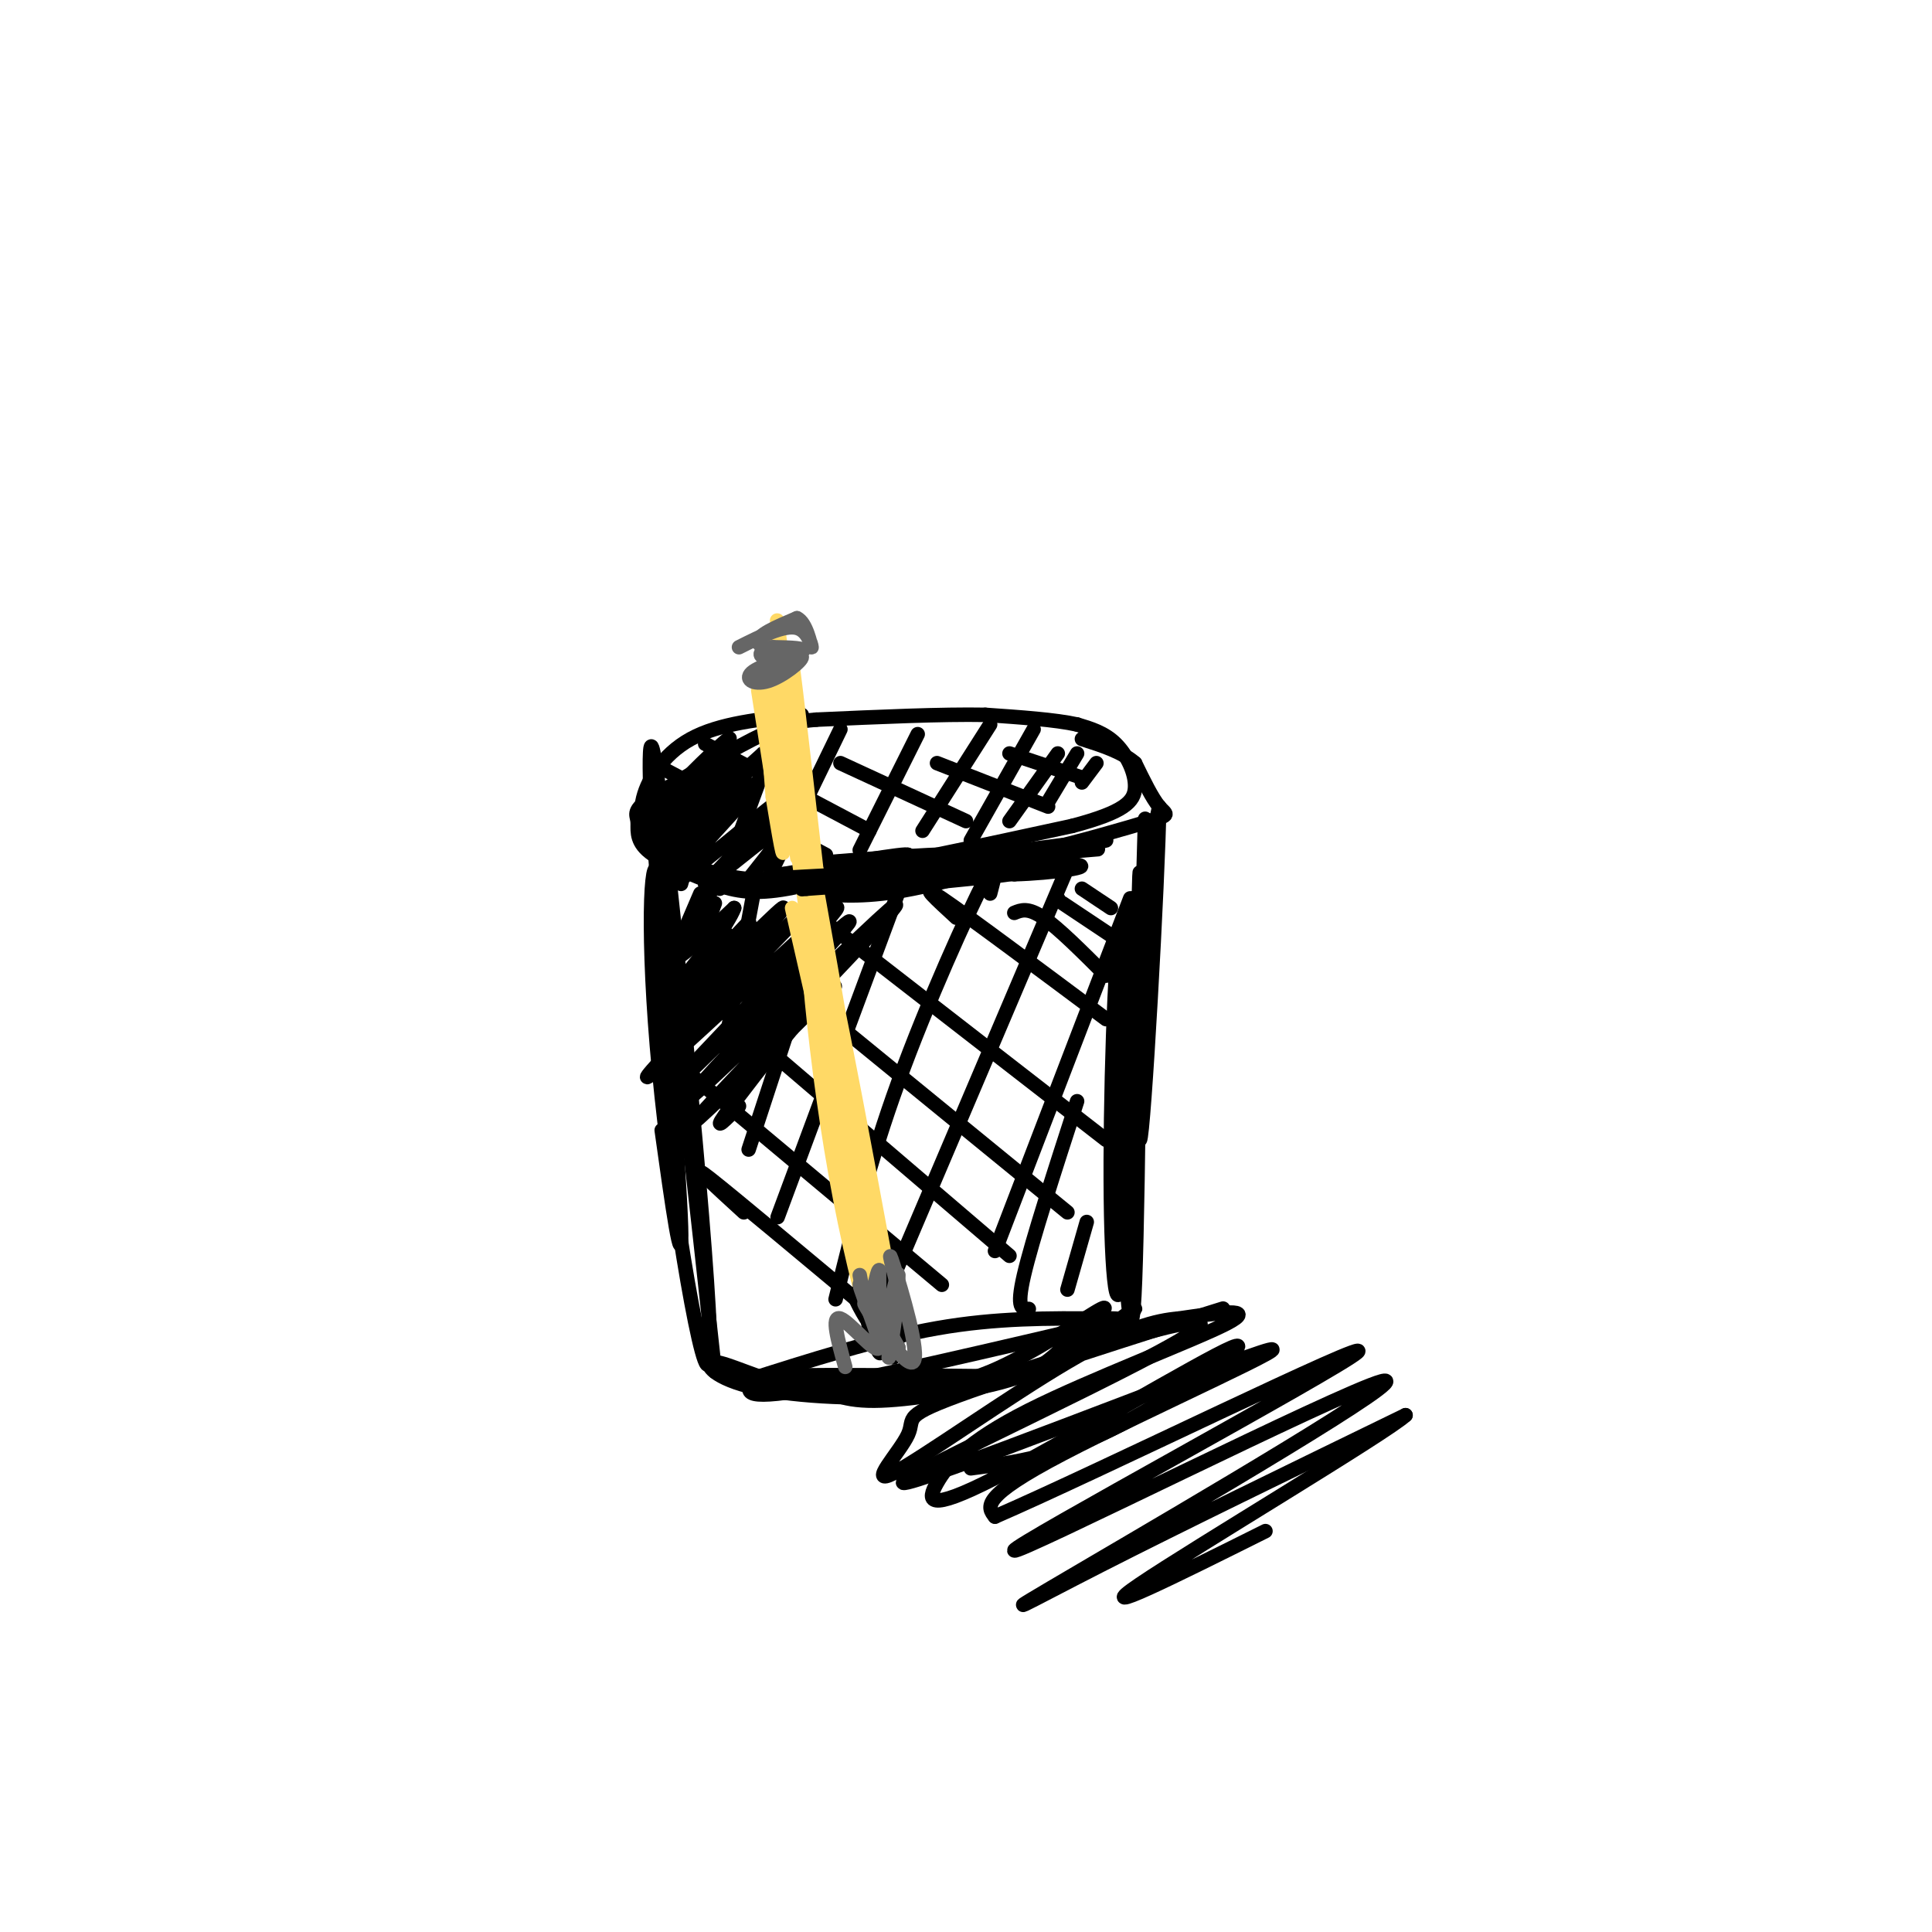 <svg viewBox='0 0 400 400' version='1.1' xmlns='http://www.w3.org/2000/svg' xmlns:xlink='http://www.w3.org/1999/xlink'><g fill='none' stroke='rgb(0,0,0)' stroke-width='3' stroke-linecap='round' stroke-linejoin='round'><path d='M166,148c-8.533,0.867 -17.067,1.733 -23,5c-5.933,3.267 -9.267,8.933 -10,13c-0.733,4.067 1.133,6.533 3,9'/><path d='M136,175c2.631,2.631 7.708,4.708 13,6c5.292,1.292 10.798,1.798 23,0c12.202,-1.798 31.101,-5.899 50,-10'/><path d='M222,171c10.821,-2.869 12.875,-5.042 13,-8c0.125,-2.958 -1.679,-6.702 -4,-9c-2.321,-2.298 -5.161,-3.149 -8,-4'/><path d='M223,150c-4.500,-1.000 -11.750,-1.500 -19,-2'/><path d='M204,148c-9.000,-0.167 -22.000,0.417 -35,1'/><path d='M169,149c-7.667,0.667 -9.333,1.833 -11,3'/><path d='M158,152c-5.667,2.667 -14.333,7.833 -23,13'/><path d='M135,165c-4.190,2.869 -3.167,3.542 -3,5c0.167,1.458 -0.524,3.702 2,6c2.524,2.298 8.262,4.649 14,7'/><path d='M148,183c4.400,1.622 8.400,2.178 15,1c6.600,-1.178 15.800,-4.089 25,-7'/><path d='M188,177c-0.167,-0.500 -13.083,1.750 -26,4'/><path d='M162,181c1.911,-0.089 19.689,-2.311 23,-3c3.311,-0.689 -7.844,0.156 -19,1'/><path d='M166,179c5.533,-0.556 28.867,-2.444 31,-2c2.133,0.444 -16.933,3.222 -36,6'/><path d='M161,183c4.810,-0.548 34.833,-4.917 43,-5c8.167,-0.083 -5.524,4.119 -15,6c-9.476,1.881 -14.738,1.440 -20,1'/><path d='M169,185c7.200,-0.778 35.200,-3.222 40,-4c4.800,-0.778 -13.600,0.111 -32,1'/><path d='M177,182c3.778,-1.044 29.222,-4.156 34,-5c4.778,-0.844 -11.111,0.578 -27,2'/><path d='M184,179c5.274,0.333 31.958,0.167 34,0c2.042,-0.167 -20.560,-0.333 -26,0c-5.440,0.333 6.280,1.167 18,2'/><path d='M210,181c7.732,-0.195 18.062,-1.681 12,-2c-6.062,-0.319 -28.517,0.530 -28,0c0.517,-0.530 24.005,-2.437 31,-3c6.995,-0.563 -2.502,0.219 -12,1'/><path d='M213,177c-5.598,0.407 -13.593,0.923 -8,0c5.593,-0.923 24.775,-3.287 24,-3c-0.775,0.287 -21.507,3.225 -27,4c-5.493,0.775 4.254,-0.612 14,-2'/><path d='M216,176c6.964,-1.595 17.375,-4.583 22,-6c4.625,-1.417 3.464,-1.262 2,-3c-1.464,-1.738 -3.232,-5.369 -5,-9'/><path d='M235,158c-2.667,-2.333 -6.833,-3.667 -11,-5'/><path d='M136,174c0.000,0.000 3.000,53.000 3,53'/><path d='M135,168c2.833,37.500 5.667,75.000 6,86c0.333,11.000 -1.833,-4.500 -4,-20'/><path d='M135,176c-0.573,-17.072 -1.145,-34.144 2,-8c3.145,26.144 10.008,95.502 10,111c-0.008,15.498 -6.887,-22.866 -10,-52c-3.113,-29.134 -2.461,-49.038 -1,-47c1.461,2.038 3.730,26.019 6,50'/><path d='M142,230c2.000,17.333 4.000,35.667 6,54'/><path d='M238,174c-0.622,25.978 -1.244,51.956 -2,56c-0.756,4.044 -1.644,-13.844 -1,-28c0.644,-14.156 2.822,-24.578 5,-35'/><path d='M240,167c-0.202,14.571 -3.208,68.500 -4,69c-0.792,0.500 0.631,-52.429 1,-64c0.369,-11.571 -0.315,18.214 -1,48'/><path d='M236,220c-0.448,16.931 -1.069,35.260 -1,20c0.069,-15.260 0.826,-64.108 1,-59c0.174,5.108 -0.236,64.174 -1,84c-0.764,19.826 -1.882,0.413 -3,-19'/><path d='M232,246c0.283,-20.713 2.490,-62.995 3,-60c0.510,2.995 -0.678,51.267 -2,71c-1.322,19.733 -2.779,10.928 -3,-9c-0.221,-19.928 0.794,-50.979 2,-56c1.206,-5.021 2.603,15.990 4,37'/><path d='M154,286c13.833,-4.417 27.667,-8.833 40,-11c12.333,-2.167 23.167,-2.083 34,-2'/><path d='M228,273c5.833,-0.167 3.417,0.417 1,1'/><path d='M233,273c-27.667,6.500 -55.333,13.000 -68,15c-12.667,2.000 -10.333,-0.500 -8,-3'/><path d='M157,285c7.500,-0.500 30.250,-0.250 53,0'/><path d='M210,285c14.655,-3.810 24.792,-13.333 25,-14c0.208,-0.667 -9.512,7.524 -19,12c-9.488,4.476 -18.744,5.238 -28,6'/><path d='M188,289c-11.187,0.858 -25.153,0.003 -33,-2c-7.847,-2.003 -9.574,-5.155 -7,-5c2.574,0.155 9.450,3.616 16,5c6.550,1.384 12.775,0.692 19,0'/><path d='M183,287c6.440,0.202 13.042,0.708 22,-3c8.958,-3.708 20.274,-11.631 23,-13c2.726,-1.369 -3.137,3.815 -9,9'/><path d='M219,280c-2.714,2.464 -5.000,4.125 -12,6c-7.000,1.875 -18.714,3.964 -26,4c-7.286,0.036 -10.143,-1.982 -13,-4'/><path d='M156,185c0.000,0.000 -6.000,32.000 -6,32'/><path d='M173,183c0.000,0.000 -18.000,55.000 -18,55'/><path d='M187,182c0.000,0.000 -26.000,70.000 -26,70'/><path d='M205,185c1.289,-4.933 2.578,-9.867 -1,-3c-3.578,6.867 -12.022,25.533 -18,42c-5.978,16.467 -9.489,30.733 -13,45'/><path d='M223,175c0.000,0.000 -40.000,94.000 -40,94'/><path d='M234,186c0.000,0.000 -28.000,73.000 -28,73'/><path d='M223,228c-4.667,14.417 -9.333,28.833 -11,36c-1.667,7.167 -0.333,7.083 1,7'/><path d='M225,253c0.000,0.000 -4.000,14.000 -4,14'/><path d='M154,251c-5.833,-5.333 -11.667,-10.667 -7,-7c4.667,3.667 19.833,16.333 35,29'/><path d='M140,220c0.000,0.000 55.000,46.000 55,46'/><path d='M140,201c0.000,0.000 69.000,59.000 69,59'/><path d='M150,193c0.000,0.000 71.000,58.000 71,58'/><path d='M171,191c0.000,0.000 58.000,45.000 58,45'/><path d='M198,190c-4.083,-3.750 -8.167,-7.500 -3,-4c5.167,3.500 19.583,14.250 34,25'/><path d='M210,189c1.417,-0.583 2.833,-1.167 6,1c3.167,2.167 8.083,7.083 13,12'/><path d='M219,186c0.000,0.000 0.100,0.100 0.1,0.1'/><path d='M220,187c0.000,0.000 12.000,8.000 12,8'/><path d='M224,184c0.000,0.000 6.000,4.000 6,4'/><path d='M145,185c0.000,0.000 -3.000,7.000 -3,7'/><path d='M148,187c0.000,0.000 -3.000,8.000 -3,8'/><path d='M150,190c0.000,0.000 -2.000,11.000 -2,11'/><path d='M151,195c0.000,0.000 -3.000,10.000 -3,10'/><path d='M147,161c0.000,0.000 -6.000,22.000 -6,22'/><path d='M160,154c0.000,0.000 -11.000,30.000 -11,30'/><path d='M174,151c0.000,0.000 -16.000,33.000 -16,33'/><path d='M190,152c0.000,0.000 -12.000,24.000 -12,24'/><path d='M205,150c0.000,0.000 -14.000,22.000 -14,22'/><path d='M214,151c0.000,0.000 -13.000,23.000 -13,23'/><path d='M219,156c0.000,0.000 -10.000,14.000 -10,14'/><path d='M223,156c0.000,0.000 -6.000,10.000 -6,10'/><path d='M227,158c0.000,0.000 -3.000,4.000 -3,4'/><path d='M137,159c0.000,0.000 34.000,18.000 34,18'/><path d='M146,154c0.000,0.000 34.000,18.000 34,18'/><path d='M174,158c0.000,0.000 26.000,12.000 26,12'/><path d='M194,158c0.000,0.000 23.000,9.000 23,9'/><path d='M209,156c0.000,0.000 15.000,5.000 15,5'/><path d='M149,168c-4.488,4.726 -8.976,9.451 -7,7c1.976,-2.451 10.416,-12.080 9,-11c-1.416,1.080 -12.689,12.868 -13,13c-0.311,0.132 10.340,-11.391 12,-15c1.660,-3.609 -5.670,0.695 -13,5'/><path d='M137,167c2.412,-3.728 14.942,-15.549 14,-14c-0.942,1.549 -15.356,16.467 -15,17c0.356,0.533 15.480,-13.318 16,-13c0.520,0.318 -13.566,14.805 -15,17c-1.434,2.195 9.783,-7.903 21,-18'/><path d='M158,156c-2.546,3.310 -19.412,20.586 -19,21c0.412,0.414 18.100,-16.033 18,-15c-0.100,1.033 -17.988,19.547 -18,21c-0.012,1.453 17.854,-14.156 22,-17c4.146,-2.844 -5.427,7.078 -15,17'/><path d='M146,183c1.533,-0.511 12.867,-10.289 16,-12c3.133,-1.711 -1.933,4.644 -7,11'/><path d='M147,198c-2.834,2.544 -5.668,5.088 -5,4c0.668,-1.088 4.839,-5.807 5,-7c0.161,-1.193 -3.687,1.140 -4,0c-0.313,-1.140 2.911,-5.754 3,-6c0.089,-0.246 -2.955,3.877 -6,8'/><path d='M140,197c1.571,-2.940 8.500,-14.292 8,-14c-0.500,0.292 -8.429,12.226 -9,15c-0.571,2.774 6.214,-3.613 13,-10'/><path d='M152,188c-0.807,2.678 -9.324,14.372 -8,14c1.324,-0.372 12.489,-12.811 11,-11c-1.489,1.811 -15.632,17.872 -14,17c1.632,-0.872 19.038,-18.678 21,-20c1.962,-1.322 -11.519,13.839 -25,29'/><path d='M137,217c5.998,-5.221 33.494,-32.775 31,-30c-2.494,2.775 -34.978,35.878 -34,36c0.978,0.122 35.417,-32.736 39,-35c3.583,-2.264 -23.691,26.068 -32,35c-8.309,8.932 2.345,-1.534 13,-12'/><path d='M154,211c9.242,-8.790 25.846,-24.766 21,-19c-4.846,5.766 -31.144,33.275 -32,35c-0.856,1.725 23.729,-22.333 35,-33c11.271,-10.667 9.227,-7.942 -2,4c-11.227,11.942 -31.638,33.100 -32,34c-0.362,0.900 19.325,-18.457 26,-25c6.675,-6.543 0.337,-0.271 -6,6'/><path d='M164,213c-4.178,5.022 -11.622,14.578 -14,18c-2.378,3.422 0.311,0.711 3,-2'/><path d='M201,304c9.125,-1.203 18.250,-2.406 31,-9c12.750,-6.594 29.126,-18.578 23,-16c-6.126,2.578 -34.755,19.718 -49,27c-14.245,7.282 -14.107,4.704 -12,1c2.107,-3.704 6.183,-8.536 19,-15c12.817,-6.464 34.376,-14.561 41,-18c6.624,-3.439 -1.688,-2.219 -10,-1'/><path d='M244,273c-4.508,0.374 -10.779,1.809 -23,9c-12.221,7.191 -30.394,20.140 -36,23c-5.606,2.860 1.353,-4.367 3,-8c1.647,-3.633 -2.018,-3.670 13,-9c15.018,-5.330 48.719,-15.951 52,-17c3.281,-1.049 -23.860,7.476 -51,16'/><path d='M202,287c7.596,-2.702 52.085,-17.456 46,-12c-6.085,5.456 -62.744,31.122 -61,32c1.744,0.878 61.893,-23.033 74,-27c12.107,-3.967 -23.826,12.009 -41,21c-17.174,8.991 -15.587,10.995 -14,13'/><path d='M206,314c20.626,-8.911 79.191,-37.688 75,-34c-4.191,3.688 -71.140,39.842 -71,41c0.140,1.158 67.367,-32.679 76,-35c8.633,-2.321 -41.330,26.875 -62,39c-20.670,12.125 -12.049,7.179 4,-1c16.049,-8.179 39.524,-19.589 63,-31'/><path d='M291,293c-3.578,3.444 -44.022,27.556 -55,35c-10.978,7.444 7.511,-1.778 26,-11'/></g>
<g fill='none' stroke='rgb(255,217,102)' stroke-width='3' stroke-linecap='round' stroke-linejoin='round'><path d='M161,168c-2.083,-13.083 -4.167,-26.167 -4,-25c0.167,1.167 2.583,16.583 5,32'/><path d='M162,175c-0.107,-3.095 -2.875,-26.833 -3,-28c-0.125,-1.167 2.393,20.238 3,27c0.607,6.762 -0.696,-1.119 -2,-9'/><path d='M160,165c-0.952,-11.774 -2.333,-36.708 -1,-32c1.333,4.708 5.381,39.060 6,44c0.619,4.940 -2.190,-19.530 -5,-44'/><path d='M160,133c0.643,5.500 4.750,41.250 5,41c0.250,-0.250 -3.357,-36.500 -4,-44c-0.643,-7.500 1.679,13.750 4,35'/><path d='M165,165c1.595,12.667 3.583,26.833 3,18c-0.583,-8.833 -3.738,-40.667 -4,-45c-0.262,-4.333 2.369,18.833 5,42'/><path d='M169,180c0.667,6.833 -0.167,2.917 -1,-1'/><path d='M166,190c4.881,23.804 9.762,47.607 8,41c-1.762,-6.607 -10.167,-43.625 -10,-43c0.167,0.625 8.905,38.893 12,53c3.095,14.107 0.548,4.054 -2,-6'/><path d='M174,235c-3.119,-19.369 -9.917,-64.792 -9,-61c0.917,3.792 9.548,56.798 11,64c1.452,7.202 -4.274,-31.399 -10,-70'/><path d='M166,168c2.775,13.037 14.713,80.628 17,103c2.287,22.372 -5.077,-0.477 -10,-28c-4.923,-27.523 -7.407,-59.721 -5,-56c2.407,3.721 9.703,43.360 17,83'/><path d='M185,270c1.338,11.387 -3.818,-1.644 -8,-18c-4.182,-16.356 -7.391,-36.037 -5,-28c2.391,8.037 10.383,43.794 11,48c0.617,4.206 -6.142,-23.137 -7,-27c-0.858,-3.863 4.183,15.753 6,23c1.817,7.247 0.408,2.123 -1,-3'/><path d='M181,265c-1.202,-4.571 -3.708,-14.500 -3,-12c0.708,2.500 4.631,17.429 4,15c-0.631,-2.429 -5.815,-22.214 -11,-42'/><path d='M171,226c-2.667,-15.167 -3.833,-32.083 -5,-49'/><path d='M166,177c-1.000,-8.333 -1.000,-4.667 -1,-1'/></g>
<g fill='none' stroke='rgb(0,0,0)' stroke-width='3' stroke-linecap='round' stroke-linejoin='round'><path d='M158,182c11.500,-0.667 23.000,-1.333 23,-1c0.000,0.333 -11.500,1.667 -23,3'/><path d='M158,184c2.002,-0.053 18.506,-1.684 19,-2c0.494,-0.316 -15.021,0.684 -16,1c-0.979,0.316 12.577,-0.053 16,0c3.423,0.053 -3.289,0.526 -10,1'/><path d='M167,184c-1.667,0.167 -0.833,0.083 0,0'/><path d='M181,273c0.863,3.994 1.726,7.988 1,7c-0.726,-0.988 -3.042,-6.958 -2,-7c1.042,-0.042 5.440,5.845 6,7c0.560,1.155 -2.720,-2.423 -6,-6'/><path d='M180,274c-1.956,-2.844 -3.844,-6.956 -3,-6c0.844,0.956 4.422,6.978 8,13'/><path d='M185,281c1.333,-0.667 0.667,-8.833 0,-17'/><path d='M185,264c-0.167,-1.667 -0.583,2.667 -1,7'/></g>
<g fill='none' stroke='rgb(102,102,102)' stroke-width='3' stroke-linecap='round' stroke-linejoin='round'><path d='M175,283c-1.494,-5.369 -2.988,-10.738 -1,-10c1.988,0.738 7.458,7.583 8,6c0.542,-1.583 -3.845,-11.595 -4,-13c-0.155,-1.405 3.923,5.798 8,13'/><path d='M186,279c-1.021,-1.089 -7.573,-10.313 -7,-9c0.573,1.313 8.270,13.161 10,12c1.730,-1.161 -2.506,-15.332 -4,-20c-1.494,-4.668 -0.247,0.166 1,5'/><path d='M186,267c-0.464,5.169 -2.124,15.592 -2,14c0.124,-1.592 2.033,-15.198 2,-17c-0.033,-1.802 -2.010,8.199 -3,10c-0.990,1.801 -0.995,-4.600 -1,-11'/><path d='M182,263c-0.511,0.111 -1.289,5.889 -2,7c-0.711,1.111 -1.356,-2.444 -2,-6'/><path d='M157,139c4.416,-1.864 8.833,-3.729 9,-3c0.167,0.729 -3.914,4.051 -7,5c-3.086,0.949 -5.177,-0.475 -3,-2c2.177,-1.525 8.622,-3.150 10,-4c1.378,-0.850 -2.311,-0.925 -6,-1'/><path d='M160,134c-1.805,0.266 -3.319,1.432 -2,2c1.319,0.568 5.470,0.537 5,0c-0.470,-0.537 -5.563,-1.582 -6,-3c-0.437,-1.418 3.781,-3.209 8,-5'/><path d='M165,128c1.952,0.869 2.833,5.542 3,6c0.167,0.458 -0.381,-3.298 -3,-4c-2.619,-0.702 -7.310,1.649 -12,4'/></g>
</svg>